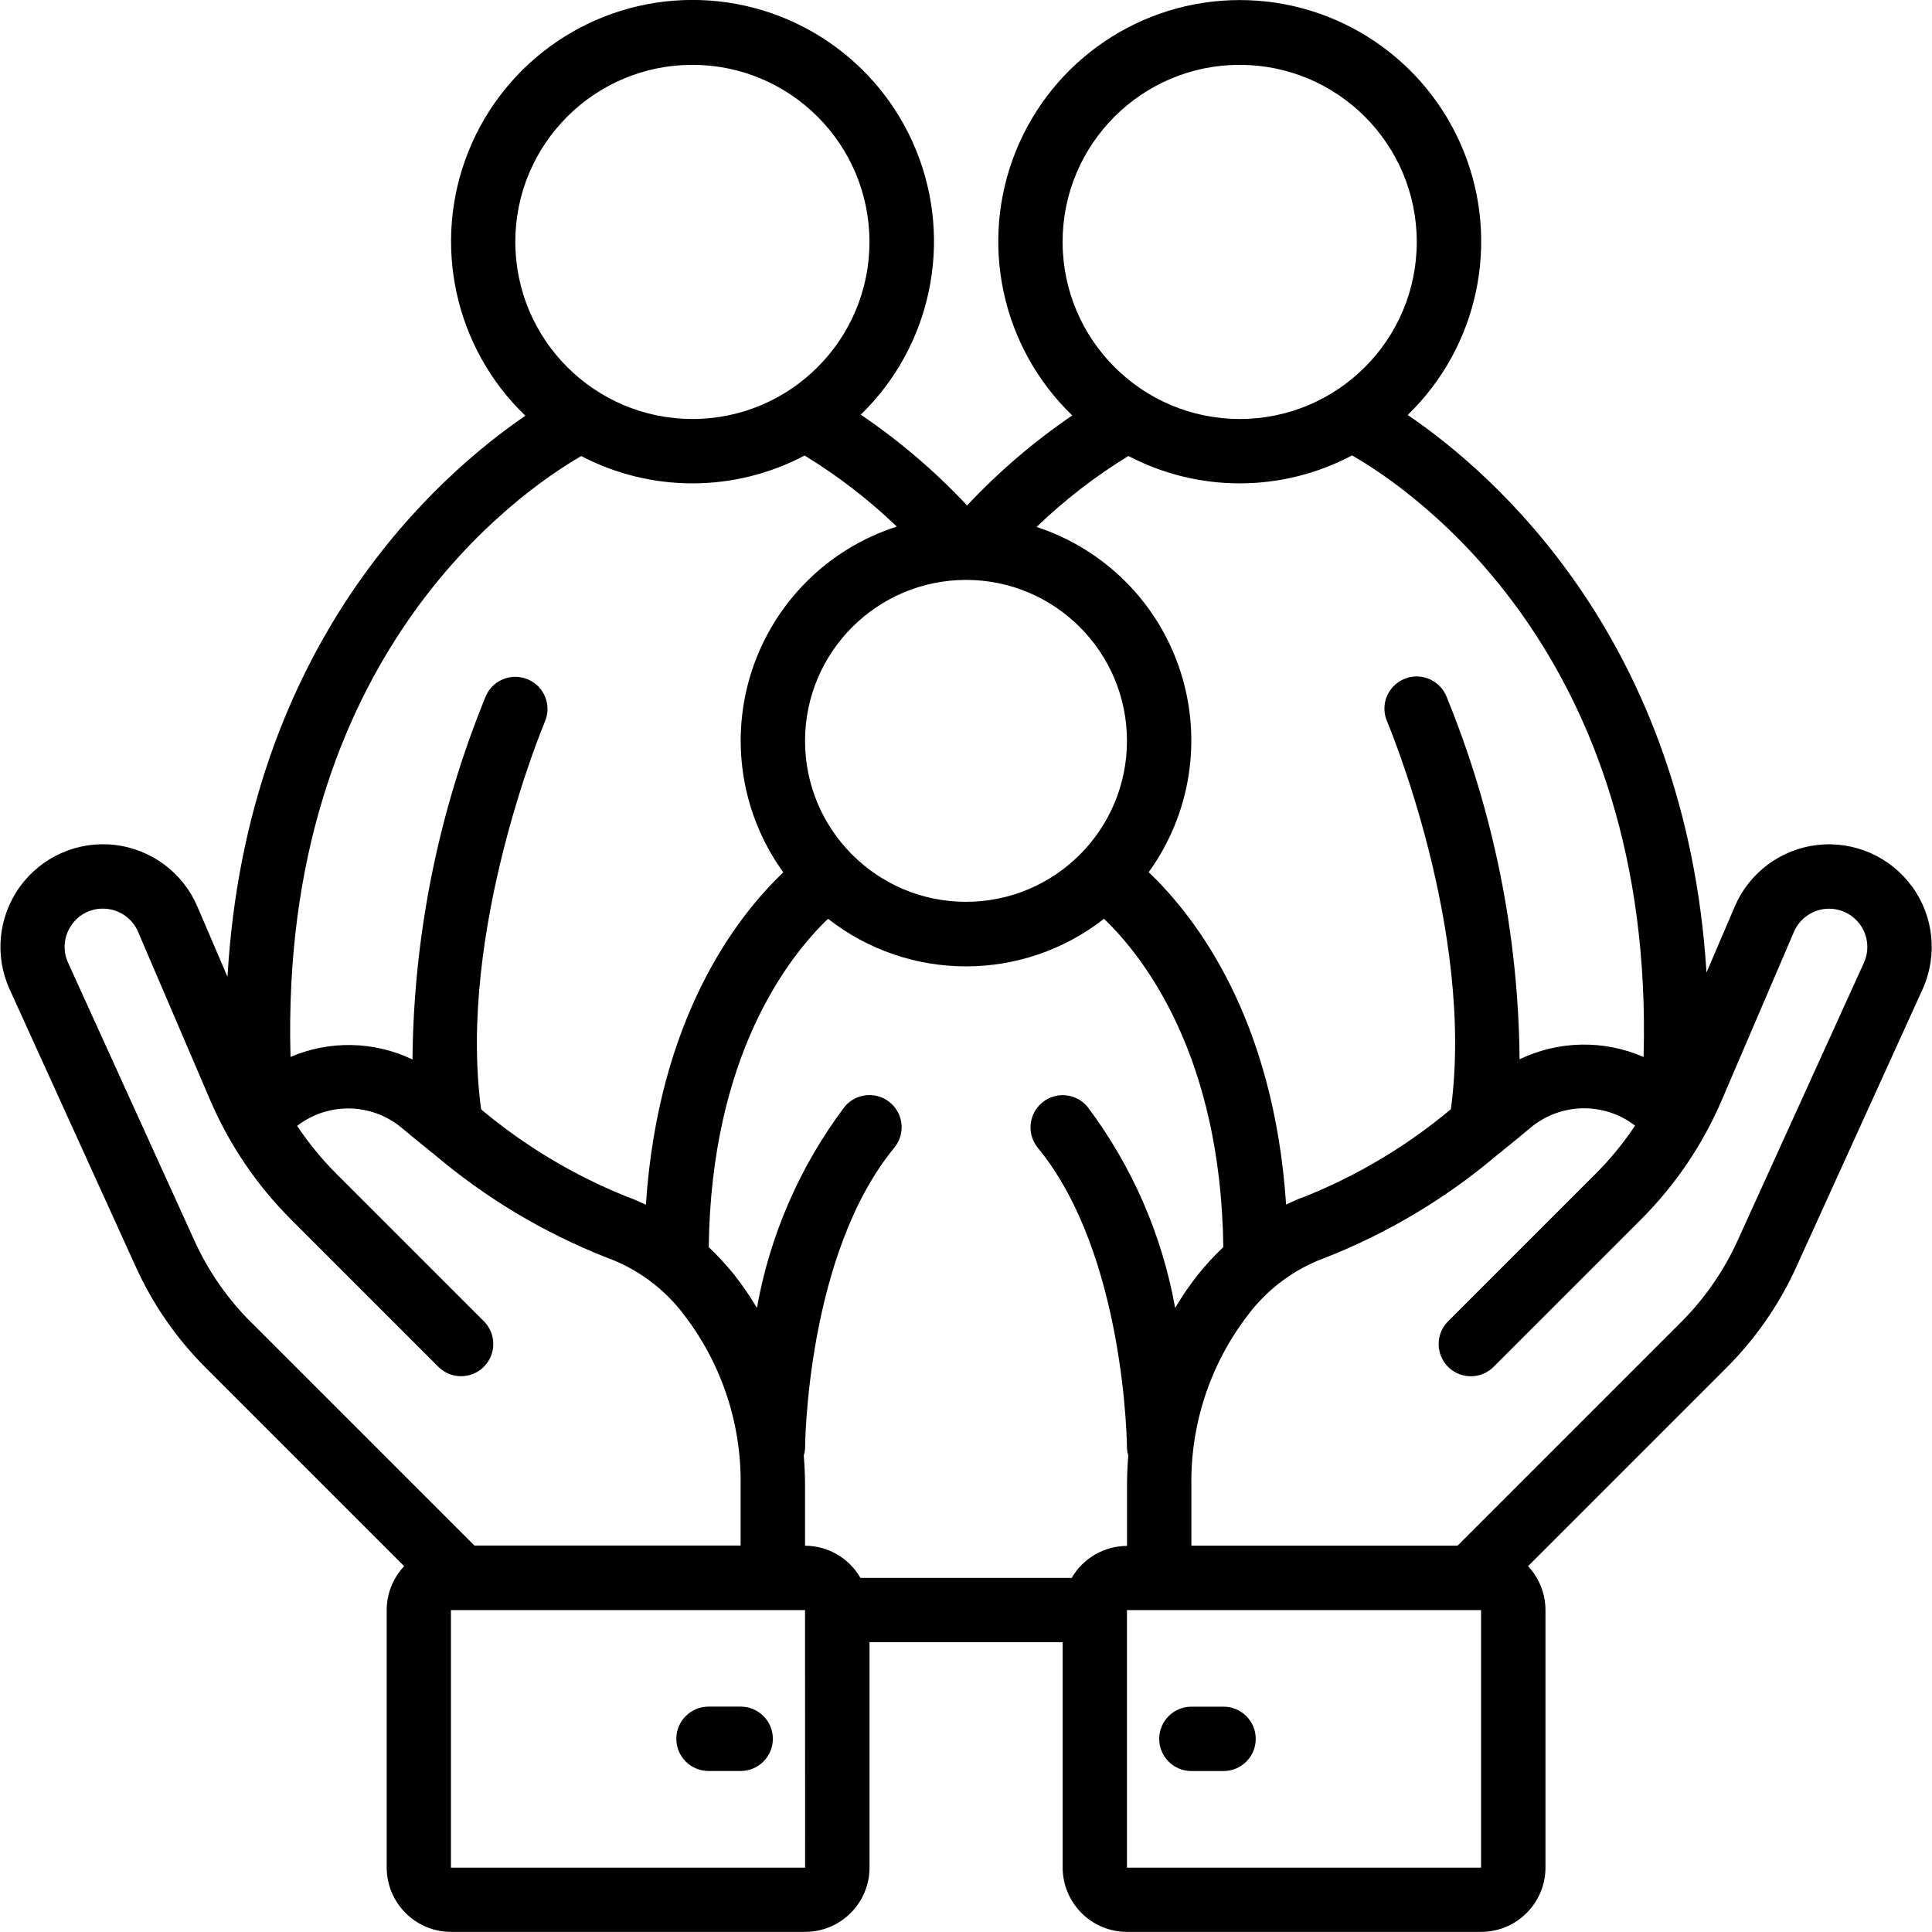 <!-- Generated by IcoMoon.io -->
<svg version="1.1" xmlns="http://www.w3.org/2000/svg" width="32" height="32" viewBox="0 0 32 32">
<path d="M31.671 14.686c-0.359-0.495-0.957-0.759-1.565-0.691s-1.133 0.458-1.373 1.020l-0.468 1.093c-0.344-5.506-3.524-8.267-4.949-9.235 1.171-1.134 1.537-2.866 0.924-4.376s-2.081-2.498-3.711-2.496-3.096 0.994-3.705 2.506c-0.609 1.512-0.238 3.243 0.936 4.374-0.634 0.432-1.218 0.932-1.742 1.491-0.529-0.565-1.12-1.069-1.761-1.504 1.17-1.136 1.532-2.869 0.917-4.379s-2.086-2.495-3.717-2.49c-1.631 0.005-3.095 1-3.7 2.514s-0.232 3.244 0.945 4.373c-1.442 0.984-4.614 3.765-4.934 9.293l-0.499-1.164c-0.241-0.563-0.765-0.952-1.373-1.021s-1.206 0.196-1.565 0.691-0.425 1.146-0.171 1.702l2.090 4.597c0.282 0.622 0.674 1.188 1.158 1.671l3.286 3.286c-0.185 0.196-0.289 0.456-0.289 0.725v4.266c0.001 0.589 0.478 1.066 1.066 1.066h5.865c0.589-0.001 1.066-0.478 1.066-1.066v-3.732h3.199v3.732c0.001 0.589 0.478 1.066 1.066 1.066h5.865c0.589-0.001 1.066-0.478 1.066-1.066v-4.266c-0.001-0.27-0.104-0.529-0.289-0.725l3.286-3.286c0.483-0.483 0.876-1.049 1.158-1.671l2.090-4.597c0.253-0.557 0.188-1.207-0.172-1.702zM17.6 4.007c0-1.62 1.313-2.933 2.933-2.933s2.933 1.313 2.933 2.933-1.313 2.933-2.933 2.933c-1.619-0.002-2.931-1.314-2.933-2.933zM18.691 7.553c0.568 0.297 1.2 0.453 1.841 0.453 0.649 0 1.289-0.159 1.863-0.463 1.017 0.584 5.013 3.313 4.828 9.964-0.658-0.287-1.408-0.272-2.054 0.038-0.019-2.065-0.431-4.107-1.214-6.017-0.075-0.175-0.238-0.297-0.427-0.32s-0.376 0.058-0.491 0.21-0.138 0.355-0.063 0.53c0.015 0.035 1.458 3.459 1.057 6.424-0.725 0.607-1.542 1.096-2.42 1.448-0.106 0.035-0.207 0.085-0.309 0.131-0.205-3.080-1.491-4.757-2.276-5.505 0.696-0.963 0.891-2.2 0.524-3.331s-1.252-2.017-2.381-2.387c0.463-0.446 0.973-0.841 1.522-1.176zM16 9.605c1.472 0 2.666 1.194 2.666 2.666s-1.194 2.666-2.666 2.666-2.666-1.194-2.666-2.666c0.002-1.472 1.194-2.664 2.666-2.666zM8.535 4.007c0-1.62 1.313-2.933 2.933-2.933s2.933 1.313 2.933 2.933-1.313 2.933-2.933 2.933c-1.619-0.002-2.931-1.314-2.933-2.933zM9.624 7.552c1.16 0.608 2.545 0.605 3.703-0.007 0.55 0.336 1.062 0.73 1.527 1.177-1.136 0.364-2.028 1.251-2.4 2.384s-0.179 2.376 0.52 3.343c-0.785 0.747-2.071 2.424-2.276 5.505-0.102-0.046-0.204-0.096-0.31-0.131-0.878-0.352-1.694-0.841-2.419-1.448-0.4-2.958 1.042-6.389 1.057-6.424 0.115-0.27-0.011-0.583-0.281-0.698s-0.583 0.009-0.699 0.278c-0.783 1.911-1.195 3.953-1.214 6.017-0.636-0.304-1.372-0.319-2.020-0.042-0.182-6.616 3.772-9.349 4.813-9.951zM4.159 21.902c-0.393-0.392-0.712-0.852-0.941-1.358l-2.090-4.597c-0.091-0.196-0.074-0.425 0.044-0.606v0c0.115-0.183 0.317-0.293 0.533-0.291 0.254-0 0.483 0.151 0.582 0.384l1.192 2.782c0.317 0.742 0.774 1.416 1.345 1.986l2.436 2.436c0.135 0.135 0.331 0.187 0.515 0.138s0.328-0.193 0.377-0.377c0.049-0.184-0.003-0.38-0.138-0.515l-2.436-2.436c-0.245-0.245-0.465-0.513-0.657-0.8 0.512-0.395 1.229-0.383 1.727 0.028 0.153 0.129 0.303 0.251 0.451 0.369 0.023 0.022 0.047 0.041 0.074 0.059 0.857 0.731 1.829 1.314 2.877 1.726 0.511 0.186 0.956 0.516 1.282 0.951 0.622 0.81 0.951 1.806 0.935 2.826v0.992h-4.409l-3.699-3.699zM7.469 30.934v-4.266h5.865l0.001 4.266h-5.866zM17.748 26.135h-3.496c-0.189-0.329-0.539-0.532-0.918-0.533v-0.992c0-0.169-0.008-0.337-0.021-0.503 0.011-0.034 0.018-0.069 0.021-0.104 0-0.032 0.017-3.216 1.478-4.993 0.121-0.147 0.155-0.348 0.088-0.526s-0.224-0.308-0.412-0.339c-0.188-0.031-0.379 0.041-0.5 0.188-0.738 0.981-1.235 2.121-1.451 3.33-0.112-0.189-0.236-0.371-0.372-0.544-0.132-0.164-0.274-0.319-0.426-0.463 0.040-3.169 1.315-4.804 1.976-5.438 1.343 1.051 3.229 1.051 4.571 0 0.661 0.634 1.935 2.269 1.976 5.438-0.152 0.145-0.295 0.299-0.426 0.463-0.136 0.173-0.26 0.355-0.372 0.544-0.216-1.208-0.713-2.349-1.451-3.33-0.187-0.227-0.523-0.259-0.75-0.072s-0.26 0.522-0.074 0.75c1.457 1.771 1.478 4.962 1.478 4.994 0.003 0.035 0.011 0.070 0.021 0.104-0.014 0.166-0.021 0.334-0.021 0.503v0.993c-0.379 0.001-0.729 0.204-0.918 0.533zM24.531 30.934h-5.865v-4.266h5.865v4.266zM30.872 15.947l-2.090 4.597c-0.23 0.506-0.548 0.966-0.941 1.358l-3.699 3.699h-4.409v-0.992c-0.016-1.021 0.313-2.017 0.935-2.826 0.326-0.435 0.771-0.765 1.282-0.951 1.048-0.412 2.021-0.996 2.878-1.727 0.026-0.017 0.050-0.037 0.073-0.058 0.148-0.118 0.298-0.241 0.451-0.37 0.498-0.414 1.217-0.428 1.73-0.033-0.193 0.29-0.414 0.559-0.661 0.805l-2.436 2.436c-0.135 0.135-0.187 0.331-0.138 0.515s0.193 0.328 0.377 0.377 0.38-0.003 0.515-0.138l2.436-2.436c0.571-0.57 1.028-1.244 1.345-1.986l1.193-2.782c0.1-0.233 0.329-0.384 0.582-0.384 0.215 0 0.416 0.11 0.533 0.291s0.133 0.409 0.044 0.605z"></path>
<path d="M12.268 28.267h-0.533c-0.294 0-0.533 0.239-0.533 0.533s0.239 0.533 0.533 0.533h0.533c0.294 0 0.533-0.239 0.533-0.533s-0.239-0.533-0.533-0.533z"></path>
<path d="M19.733 29.334h0.533c0.294 0 0.533-0.239 0.533-0.533s-0.239-0.533-0.533-0.533h-0.533c-0.294 0-0.533 0.239-0.533 0.533s0.239 0.533 0.533 0.533z"></path>
</svg>
